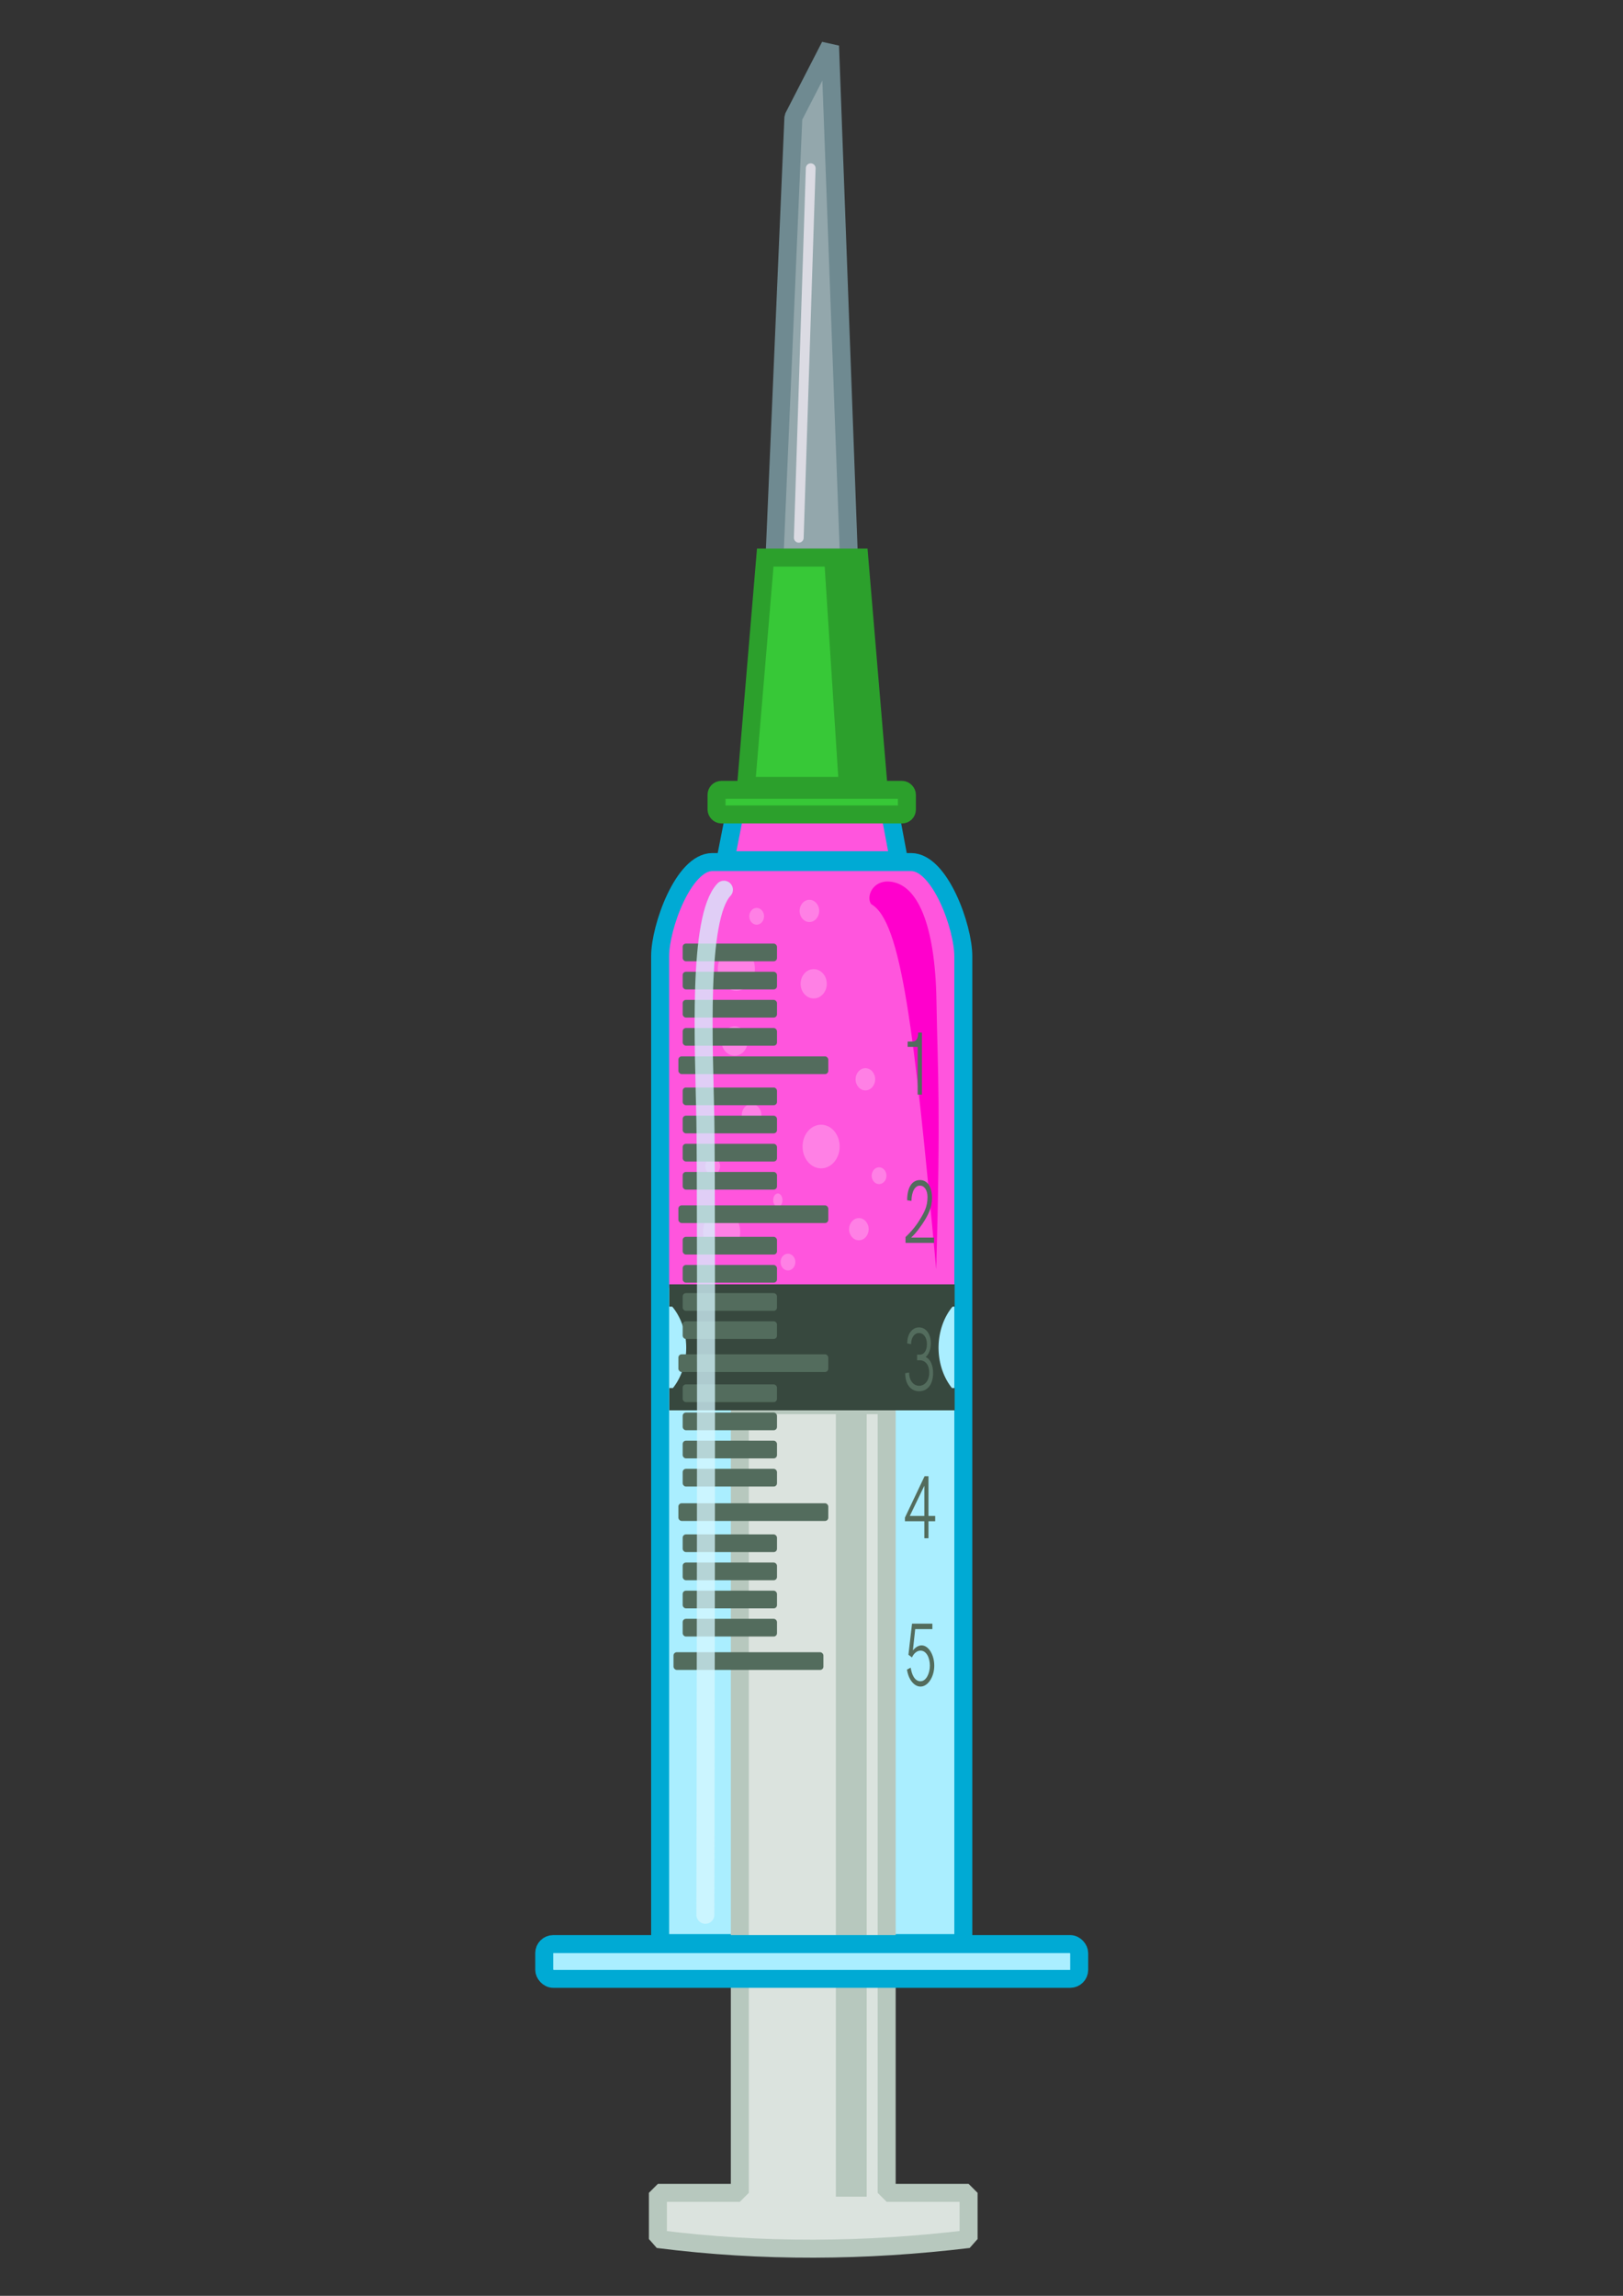 <?xml version="1.0" encoding="UTF-8" standalone="no"?>
<!-- Created with Inkscape (http://www.inkscape.org/) -->

<svg
   width="210mm"
   height="297mm"
   viewBox="0 0 210 297"
   version="1.1"
   id="svg89344"
   xmlns="http://www.w3.org/2000/svg"
   xmlns:svg="http://www.w3.org/2000/svg">
  <rect x="0" y="0" width="210" height="297" fill="#333333" stroke="none"/>
  <defs
     id="defs89341" />
  <g
     id="layer1">
    <g
       id="g31107"
       transform="matrix(1.099,0,0,1.099,-20.289,23.011)">
      <path
         id="rect89877"
         style="opacity:1;fill:#93a7ac;fill-rule:evenodd;stroke:#6f8a91;stroke-width:2.112;stroke-linecap:round;stroke-linejoin:bevel;paint-order:fill markers stroke"
         d="m 111.869,-7.132 4.32,-8.398 2.219,60.224 h -8.759 z" />
      <rect
         style="fill:#aaeeff;fill-opacity:1;fill-rule:evenodd;stroke:#aaeeff;stroke-width:0;stroke-linecap:round;stroke-linejoin:bevel;stroke-miterlimit:4;stroke-dasharray:none;stroke-opacity:1;paint-order:fill markers stroke"
         id="rect20009"
         width="34.696"
         height="82.366"
         x="96.429"
         y="124.519" />
      <path
         d="m 108.673,59.505 c 0,-4.379 1.932,-6.568 5.795,-6.568 1.867,0 3.3,0.563 4.298,1.69 1.03,1.127 1.545,2.753 1.545,4.878 0,2.061 -0.515,3.67 -1.545,4.829 -1.03,1.127 -2.463,1.69 -4.298,1.69 -1.674,0 -3.059,-0.499 -4.153,-1.497 -1.095,-1.03 -1.642,-2.704 -1.642,-5.023 z"
         id="path27519"
         style="font-size:98.906px;line-height:120%;font-family:'Open Sans';-inkscape-font-specification:'Open Sans';letter-spacing:0px;word-spacing:0px;baseline-shift:baseline;fill:#ffffff;stroke:none;stroke-width:2.473px" />
      <path
         id="rect2102"
         style="fill:#37c837;fill-rule:evenodd;stroke:#2ca02c;stroke-width:2.117;stroke-miterlimit:4;stroke-dasharray:none;stroke-opacity:0.999;paint-order:stroke markers fill"
         d="m 108.558,44.694 h 11.067 l 2.26,26.876 h -15.586 z" />
      <path
         id="path1737"
         style="fill:#ff55dd;fill-rule:evenodd;stroke:none;stroke-width:2.117;stroke-opacity:0.876;paint-order:stroke markers fill"
         d="m 102.33,80.536 h 23.399 c 3.406,0 6.147,7.669 6.147,11.075 V 130.664 H 96.182 V 91.611 c 0,-3.406 2.742,-11.075 6.147,-11.075 z" />
      <path
         id="rect1288"
         style="fill:#ff55dd;fill-opacity:1;fill-rule:evenodd;stroke:#00aad4;stroke-width:2.117;stroke-miterlimit:4;stroke-dasharray:none;stroke-opacity:1;paint-order:fill markers stroke"
         d="m 105.057,74.307 h 18.109 l 1.13,6.01 h -20.422 z" />
      <path
         id="rect846"
         style="fill:none;fill-rule:evenodd;stroke:#00aad4;stroke-width:2.117;stroke-miterlimit:4;stroke-dasharray:none;stroke-opacity:1;paint-order:stroke markers fill"
         d="m 102.33,80.536 h 23.399 c 3.406,0 6.147,7.669 6.147,11.075 V 207.789 H 96.182 V 91.611 c 0,-3.406 2.742,-11.075 6.147,-11.075 z" />
      <rect
         style="fill:#37c837;fill-rule:evenodd;stroke:#2ca02c;stroke-width:2.117;stroke-miterlimit:4;stroke-dasharray:none;stroke-opacity:0.999;paint-order:stroke markers fill"
         id="rect2648"
         width="22.413"
         height="2.893"
         x="102.822"
         y="72.039"
         ry="0.571" />
      <path
         style="font-size:98.906px;line-height:120%;font-family:'Open Sans';-inkscape-font-specification:'Open Sans';letter-spacing:0px;word-spacing:0px;baseline-shift:baseline;vector-effect:none;fill:#2ca02c;fill-rule:evenodd;stroke:none;stroke-width:2.117;stroke-miterlimit:4;stroke-dasharray:none;stroke-opacity:0.999;paint-order:stroke markers fill"
         d="m 115.485,44.702 1.699,26.333 4.673,-0.055 -2.228,-26.284 z"
         id="path28649" />
      <path
         id="rect23687"
         style="fill:#dbe3de;fill-opacity:1;fill-rule:evenodd;stroke:#b7c8be;stroke-width:8;stroke-linecap:round;stroke-linejoin:bevel;stroke-miterlimit:4;stroke-dasharray:none;stroke-opacity:1;paint-order:fill markers stroke"
         d="m 398.357,545.154 v 349.889 h -36.395 v 20.521 c 46.441,5.925 92.419,5.505 138.025,0 V 895.043 H 463.594 V 545.154 Z"
         transform="scale(0.265)" />
      <rect
         style="fill:#b7c8be;fill-opacity:1;fill-rule:evenodd;stroke:#b7c8be;stroke-width:0;stroke-linecap:round;stroke-linejoin:bevel;stroke-miterlimit:4;stroke-dasharray:none;stroke-opacity:1;paint-order:fill markers stroke"
         id="rect24004"
         width="3.63"
         height="92.232"
         x="116.871"
         y="145.405" />
      <rect
         style="fill:#aaeeff;fill-opacity:1;fill-rule:evenodd;stroke:#00aad4;stroke-width:2.117;stroke-linecap:round;stroke-linejoin:bevel;stroke-miterlimit:4;stroke-dasharray:none;stroke-opacity:1;paint-order:fill markers stroke"
         id="rect1001"
         width="62.983"
         height="4.091"
         x="82.537"
         y="207.905"
         ry="1.061" />
      <path
         id="rect18776"
         style="fill:#37483e;fill-opacity:1;fill-rule:evenodd;stroke:#aaeeff;stroke-width:0;stroke-linecap:round;stroke-linejoin:bevel;stroke-miterlimit:4;stroke-dasharray:none;stroke-opacity:1;paint-order:fill markers stroke"
         d="m 97.263,130.246 v 2.624 h 0.347 c 1.047,1.262 1.643,3.012 1.643,4.846 -7.94e-4,1.783 -0.57,3.481 -1.564,4.734 h -0.426 v 2.625 h 33.595 v -2.625 h -0.32 a 5.314,6.704 0 0 1 -1.577,-4.734 5.314,6.704 0 0 1 1.646,-4.846 h 0.25 v -2.624 z" />
      <path
         style="fill:#ff00cc;fill-rule:evenodd;stroke:none;stroke-width:2.117;stroke-miterlimit:4;stroke-dasharray:none;stroke-opacity:0.999;paint-order:stroke markers fill"
         d="m 121.025,85.486 c 3.552,1.992 5.051,14.596 7.662,43.007 0.54,-19.336 0.18,-22.862 0.025,-31.706 -0.155,-8.844 -2.214,-13.721 -5.553,-13.955 -1.992,-0.139 -2.745,1.806 -2.134,2.653 z"
         id="path29688" />
      <ellipse
         style="fill:#ff80e5;fill-rule:evenodd;stroke:none;stroke-width:2.117;stroke-miterlimit:4;stroke-dasharray:none;stroke-opacity:0.999;paint-order:stroke markers fill"
         id="path30763"
         cx="103.425"
         cy="124.078"
         rx="2.184"
         ry="2.568" />
      <ellipse
         style="fill:#ff80e5;fill-rule:evenodd;stroke:none;stroke-width:2.117;stroke-miterlimit:4;stroke-dasharray:none;stroke-opacity:0.999;paint-order:stroke markers fill"
         id="ellipse30867"
         cx="115.134"
         cy="114.023"
         rx="2.184"
         ry="2.568" />
      <ellipse
         style="fill:#ff80e5;fill-rule:evenodd;stroke:none;stroke-width:2.117;stroke-miterlimit:4;stroke-dasharray:none;stroke-opacity:0.999;paint-order:stroke markers fill"
         id="ellipse30869"
         cx="105.156"
         cy="93.116"
         rx="2.184"
         ry="2.568" />
      <ellipse
         style="fill:#ff80e5;fill-rule:evenodd;stroke:none;stroke-width:1.458;stroke-miterlimit:4;stroke-dasharray:none;stroke-opacity:0.999;paint-order:stroke markers fill"
         id="ellipse30871"
         cx="104.952"
         cy="101.604"
         rx="1.541"
         ry="1.727" />
      <ellipse
         style="fill:#ff80e5;fill-rule:evenodd;stroke:none;stroke-width:1.458;stroke-miterlimit:4;stroke-dasharray:none;stroke-opacity:0.999;paint-order:stroke markers fill"
         id="ellipse30873"
         cx="114.262"
         cy="94.867"
         rx="1.541"
         ry="1.727" />
      <ellipse
         style="fill:#ff80e5;fill-rule:evenodd;stroke:none;stroke-width:1.097;stroke-miterlimit:4;stroke-dasharray:none;stroke-opacity:0.999;paint-order:stroke markers fill"
         id="ellipse30875"
         cx="106.946"
         cy="110.317"
         rx="1.152"
         ry="1.308" />
      <ellipse
         style="fill:#ff80e5;fill-rule:evenodd;stroke:none;stroke-width:1.097;stroke-miterlimit:4;stroke-dasharray:none;stroke-opacity:0.999;paint-order:stroke markers fill"
         id="ellipse30877"
         cx="119.58"
         cy="123.754"
         rx="1.152"
         ry="1.308" />
      <ellipse
         style="fill:#ff80e5;fill-rule:evenodd;stroke:none;stroke-width:1.097;stroke-miterlimit:4;stroke-dasharray:none;stroke-opacity:0.999;paint-order:stroke markers fill"
         id="ellipse30879"
         cx="113.755"
         cy="86.289"
         rx="1.152"
         ry="1.308" />
      <ellipse
         style="fill:#ff80e5;fill-rule:evenodd;stroke:none;stroke-width:1.097;stroke-miterlimit:4;stroke-dasharray:none;stroke-opacity:0.999;paint-order:stroke markers fill"
         id="ellipse30881"
         cx="120.347"
         cy="106.108"
         rx="1.152"
         ry="1.308" />
      <ellipse
         style="fill:#ff80e5;fill-rule:evenodd;stroke:none;stroke-width:0.829;stroke-miterlimit:4;stroke-dasharray:none;stroke-opacity:0.999;paint-order:stroke markers fill"
         id="ellipse30883"
         cx="111.23"
         cy="127.624"
         rx="0.87"
         ry="0.988" />
      <ellipse
         style="fill:#ff80e5;fill-rule:evenodd;stroke:none;stroke-width:0.829;stroke-miterlimit:4;stroke-dasharray:none;stroke-opacity:0.999;paint-order:stroke markers fill"
         id="ellipse30885"
         cx="102.371"
         cy="116.343"
         rx="0.87"
         ry="0.988" />
      <ellipse
         style="fill:#ff80e5;fill-rule:evenodd;stroke:none;stroke-width:0.829;stroke-miterlimit:4;stroke-dasharray:none;stroke-opacity:0.999;paint-order:stroke markers fill"
         id="ellipse30887"
         cx="114.889"
         cy="104.431"
         rx="0.87"
         ry="0.988" />
      <ellipse
         style="fill:#ff80e5;fill-rule:evenodd;stroke:none;stroke-width:0.829;stroke-miterlimit:4;stroke-dasharray:none;stroke-opacity:0.999;paint-order:stroke markers fill"
         id="ellipse30889"
         cx="121.958"
         cy="117.456"
         rx="0.87"
         ry="0.988" />
      <ellipse
         style="fill:#ff80e5;fill-rule:evenodd;stroke:none;stroke-width:0.829;stroke-miterlimit:4;stroke-dasharray:none;stroke-opacity:0.999;paint-order:stroke markers fill"
         id="ellipse30891"
         cx="107.546"
         cy="86.922"
         rx="0.87"
         ry="0.988" />
      <ellipse
         style="fill:#ff80e5;fill-rule:evenodd;stroke:none;stroke-width:0.586;stroke-miterlimit:4;stroke-dasharray:none;stroke-opacity:0.999;paint-order:stroke markers fill"
         id="ellipse30893"
         cx="110.038"
         cy="120.335"
         rx="0.545"
         ry="0.788" />
      <rect
         style="font-size:98.906px;line-height:120%;font-family:'Open Sans';-inkscape-font-specification:'Open Sans';letter-spacing:0px;word-spacing:0px;baseline-shift:baseline;vector-effect:none;fill:#536c5d;fill-opacity:1;fill-rule:evenodd;stroke:#aaeeff;stroke-width:0;stroke-linecap:round;stroke-linejoin:bevel;stroke-miterlimit:4;stroke-dasharray:none;stroke-opacity:1;paint-order:fill markers stroke"
         id="rect6192"
         width="17.648"
         height="2.084"
         x="98.331"
         y="103.411"
         ry="0.386" />
      <rect
         style="font-size:98.906px;line-height:120%;font-family:'Open Sans';-inkscape-font-specification:'Open Sans';letter-spacing:0px;word-spacing:0px;baseline-shift:baseline;vector-effect:none;fill:#536c5d;fill-opacity:1;fill-rule:evenodd;stroke:#aaeeff;stroke-width:0;stroke-linecap:round;stroke-linejoin:bevel;stroke-miterlimit:4;stroke-dasharray:none;stroke-opacity:1;paint-order:fill markers stroke"
         id="rect6274"
         width="17.648"
         height="2.084"
         x="98.331"
         y="120.945"
         ry="0.386" />
      <rect
         style="font-size:98.906px;line-height:120%;font-family:'Open Sans';-inkscape-font-specification:'Open Sans';letter-spacing:0px;word-spacing:0px;baseline-shift:baseline;vector-effect:none;fill:#536c5d;fill-opacity:1;fill-rule:evenodd;stroke:#aaeeff;stroke-width:0;stroke-linecap:round;stroke-linejoin:bevel;stroke-miterlimit:4;stroke-dasharray:none;stroke-opacity:1;paint-order:fill markers stroke"
         id="rect6276"
         width="17.648"
         height="2.084"
         x="98.331"
         y="138.479"
         ry="0.386" />
      <rect
         style="font-size:98.906px;line-height:120%;font-family:'Open Sans';-inkscape-font-specification:'Open Sans';letter-spacing:0px;word-spacing:0px;baseline-shift:baseline;vector-effect:none;fill:#536c5d;fill-opacity:1;fill-rule:evenodd;stroke:#aaeeff;stroke-width:0;stroke-linecap:round;stroke-linejoin:bevel;stroke-miterlimit:4;stroke-dasharray:none;stroke-opacity:1;paint-order:fill markers stroke"
         id="rect6278"
         width="17.648"
         height="2.084"
         x="98.331"
         y="156.013"
         ry="0.386" />
      <rect
         style="font-size:98.906px;line-height:120%;font-family:'Open Sans';-inkscape-font-specification:'Open Sans';letter-spacing:0px;word-spacing:0px;baseline-shift:baseline;vector-effect:none;fill:#536c5d;fill-opacity:1;fill-rule:evenodd;stroke:#aaeeff;stroke-width:0;stroke-linecap:round;stroke-linejoin:bevel;stroke-miterlimit:4;stroke-dasharray:none;stroke-opacity:1;paint-order:fill markers stroke"
         id="rect6280"
         width="17.648"
         height="2.084"
         x="97.757"
         y="173.548"
         ry="0.386" />
      <rect
         style="font-size:98.906px;line-height:120%;font-family:'Open Sans';-inkscape-font-specification:'Open Sans';letter-spacing:0px;word-spacing:0px;baseline-shift:baseline;vector-effect:none;fill:#536c5d;fill-opacity:1;fill-rule:evenodd;stroke:#aaeeff;stroke-width:0;stroke-linecap:round;stroke-linejoin:bevel;stroke-miterlimit:4;stroke-dasharray:none;stroke-opacity:1;paint-order:fill markers stroke"
         id="rect6282"
         width="11.105"
         height="2.084"
         x="98.835"
         y="107.075"
         ry="0.386" />
      <rect
         style="font-size:98.906px;line-height:120%;font-family:'Open Sans';-inkscape-font-specification:'Open Sans';letter-spacing:0px;word-spacing:0px;baseline-shift:baseline;vector-effect:none;fill:#536c5d;fill-opacity:1;fill-rule:evenodd;stroke:#aaeeff;stroke-width:0;stroke-linecap:round;stroke-linejoin:bevel;stroke-miterlimit:4;stroke-dasharray:none;stroke-opacity:1;paint-order:fill markers stroke"
         id="rect6284"
         width="11.105"
         height="2.084"
         x="98.835"
         y="110.388"
         ry="0.386" />
      <rect
         style="font-size:98.906px;line-height:120%;font-family:'Open Sans';-inkscape-font-specification:'Open Sans';letter-spacing:0px;word-spacing:0px;baseline-shift:baseline;vector-effect:none;fill:#536c5d;fill-opacity:1;fill-rule:evenodd;stroke:#aaeeff;stroke-width:0;stroke-linecap:round;stroke-linejoin:bevel;stroke-miterlimit:4;stroke-dasharray:none;stroke-opacity:1;paint-order:fill markers stroke"
         id="rect6286"
         width="11.105"
         height="2.084"
         x="98.835"
         y="113.701"
         ry="0.386" />
      <rect
         style="font-size:98.906px;line-height:120%;font-family:'Open Sans';-inkscape-font-specification:'Open Sans';letter-spacing:0px;word-spacing:0px;baseline-shift:baseline;vector-effect:none;fill:#536c5d;fill-opacity:1;fill-rule:evenodd;stroke:#aaeeff;stroke-width:0;stroke-linecap:round;stroke-linejoin:bevel;stroke-miterlimit:4;stroke-dasharray:none;stroke-opacity:1;paint-order:fill markers stroke"
         id="rect6288"
         width="11.105"
         height="2.084"
         x="98.835"
         y="117.013"
         ry="0.386" />
      <rect
         style="font-size:98.906px;line-height:120%;font-family:'Open Sans';-inkscape-font-specification:'Open Sans';letter-spacing:0px;word-spacing:0px;baseline-shift:baseline;vector-effect:none;fill:#536c5d;fill-opacity:1;fill-rule:evenodd;stroke:#aaeeff;stroke-width:0;stroke-linecap:round;stroke-linejoin:bevel;stroke-miterlimit:4;stroke-dasharray:none;stroke-opacity:1;paint-order:fill markers stroke"
         id="rect6290"
         width="11.105"
         height="2.084"
         x="98.835"
         y="124.653"
         ry="0.386" />
      <rect
         style="font-size:98.906px;line-height:120%;font-family:'Open Sans';-inkscape-font-specification:'Open Sans';letter-spacing:0px;word-spacing:0px;baseline-shift:baseline;vector-effect:none;fill:#536c5d;fill-opacity:1;fill-rule:evenodd;stroke:#aaeeff;stroke-width:0;stroke-linecap:round;stroke-linejoin:bevel;stroke-miterlimit:4;stroke-dasharray:none;stroke-opacity:1;paint-order:fill markers stroke"
         id="rect6292"
         width="11.105"
         height="2.084"
         x="98.835"
         y="127.965"
         ry="0.386" />
      <rect
         style="font-size:98.906px;line-height:120%;font-family:'Open Sans';-inkscape-font-specification:'Open Sans';letter-spacing:0px;word-spacing:0px;baseline-shift:baseline;vector-effect:none;fill:#536c5d;fill-opacity:1;fill-rule:evenodd;stroke:#aaeeff;stroke-width:0;stroke-linecap:round;stroke-linejoin:bevel;stroke-miterlimit:4;stroke-dasharray:none;stroke-opacity:1;paint-order:fill markers stroke"
         id="rect6294"
         width="11.105"
         height="2.084"
         x="98.835"
         y="131.278"
         ry="0.386" />
      <rect
         style="font-size:98.906px;line-height:120%;font-family:'Open Sans';-inkscape-font-specification:'Open Sans';letter-spacing:0px;word-spacing:0px;baseline-shift:baseline;vector-effect:none;fill:#536c5d;fill-opacity:1;fill-rule:evenodd;stroke:#aaeeff;stroke-width:0;stroke-linecap:round;stroke-linejoin:bevel;stroke-miterlimit:4;stroke-dasharray:none;stroke-opacity:1;paint-order:fill markers stroke"
         id="rect6296"
         width="11.105"
         height="2.084"
         x="98.835"
         y="134.591"
         ry="0.386" />
      <rect
         style="font-size:98.906px;line-height:120%;font-family:'Open Sans';-inkscape-font-specification:'Open Sans';letter-spacing:0px;word-spacing:0px;baseline-shift:baseline;vector-effect:none;fill:#536c5d;fill-opacity:1;fill-rule:evenodd;stroke:#aaeeff;stroke-width:0;stroke-linecap:round;stroke-linejoin:bevel;stroke-miterlimit:4;stroke-dasharray:none;stroke-opacity:1;paint-order:fill markers stroke"
         id="rect6298"
         width="11.105"
         height="2.084"
         x="98.835"
         y="142.023"
         ry="0.386" />
      <rect
         style="font-size:98.906px;line-height:120%;font-family:'Open Sans';-inkscape-font-specification:'Open Sans';letter-spacing:0px;word-spacing:0px;baseline-shift:baseline;vector-effect:none;fill:#536c5d;fill-opacity:1;fill-rule:evenodd;stroke:#aaeeff;stroke-width:0;stroke-linecap:round;stroke-linejoin:bevel;stroke-miterlimit:4;stroke-dasharray:none;stroke-opacity:1;paint-order:fill markers stroke"
         id="rect6300"
         width="11.105"
         height="2.084"
         x="98.835"
         y="145.336"
         ry="0.386" />
      <rect
         style="font-size:98.906px;line-height:120%;font-family:'Open Sans';-inkscape-font-specification:'Open Sans';letter-spacing:0px;word-spacing:0px;baseline-shift:baseline;vector-effect:none;fill:#536c5d;fill-opacity:1;fill-rule:evenodd;stroke:#aaeeff;stroke-width:0;stroke-linecap:round;stroke-linejoin:bevel;stroke-miterlimit:4;stroke-dasharray:none;stroke-opacity:1;paint-order:fill markers stroke"
         id="rect6302"
         width="11.105"
         height="2.084"
         x="98.835"
         y="148.648"
         ry="0.386" />
      <rect
         style="font-size:98.906px;line-height:120%;font-family:'Open Sans';-inkscape-font-specification:'Open Sans';letter-spacing:0px;word-spacing:0px;baseline-shift:baseline;vector-effect:none;fill:#536c5d;fill-opacity:1;fill-rule:evenodd;stroke:#aaeeff;stroke-width:0;stroke-linecap:round;stroke-linejoin:bevel;stroke-miterlimit:4;stroke-dasharray:none;stroke-opacity:1;paint-order:fill markers stroke"
         id="rect6304"
         width="11.105"
         height="2.084"
         x="98.835"
         y="151.961"
         ry="0.386" />
      <rect
         style="font-size:98.906px;line-height:120%;font-family:'Open Sans';-inkscape-font-specification:'Open Sans';letter-spacing:0px;word-spacing:0px;baseline-shift:baseline;vector-effect:none;fill:#536c5d;fill-opacity:1;fill-rule:evenodd;stroke:#aaeeff;stroke-width:0;stroke-linecap:round;stroke-linejoin:bevel;stroke-miterlimit:4;stroke-dasharray:none;stroke-opacity:1;paint-order:fill markers stroke"
         id="rect6306"
         width="11.105"
         height="2.084"
         x="98.835"
         y="159.679"
         ry="0.386" />
      <rect
         style="font-size:98.906px;line-height:120%;font-family:'Open Sans';-inkscape-font-specification:'Open Sans';letter-spacing:0px;word-spacing:0px;baseline-shift:baseline;vector-effect:none;fill:#536c5d;fill-opacity:1;fill-rule:evenodd;stroke:#aaeeff;stroke-width:0;stroke-linecap:round;stroke-linejoin:bevel;stroke-miterlimit:4;stroke-dasharray:none;stroke-opacity:1;paint-order:fill markers stroke"
         id="rect6308"
         width="11.105"
         height="2.084"
         x="98.835"
         y="162.991"
         ry="0.386" />
      <rect
         style="font-size:98.906px;line-height:120%;font-family:'Open Sans';-inkscape-font-specification:'Open Sans';letter-spacing:0px;word-spacing:0px;baseline-shift:baseline;vector-effect:none;fill:#536c5d;fill-opacity:1;fill-rule:evenodd;stroke:#aaeeff;stroke-width:0;stroke-linecap:round;stroke-linejoin:bevel;stroke-miterlimit:4;stroke-dasharray:none;stroke-opacity:1;paint-order:fill markers stroke"
         id="rect6310"
         width="11.105"
         height="2.084"
         x="98.835"
         y="166.304"
         ry="0.386" />
      <rect
         style="font-size:98.906px;line-height:120%;font-family:'Open Sans';-inkscape-font-specification:'Open Sans';letter-spacing:0px;word-spacing:0px;baseline-shift:baseline;vector-effect:none;fill:#536c5d;fill-opacity:1;fill-rule:evenodd;stroke:#aaeeff;stroke-width:0;stroke-linecap:round;stroke-linejoin:bevel;stroke-miterlimit:4;stroke-dasharray:none;stroke-opacity:1;paint-order:fill markers stroke"
         id="rect6312"
         width="11.105"
         height="2.084"
         x="98.835"
         y="169.617"
         ry="0.386" />
      <g
         id="g19977"
         transform="translate(-54.205,12.992)">
        <path
           d="m 180.704,94.92 h 0.509 v -7.302 h -0.452 v 0.127 c 0,0.529 -0.229,0.931 -0.631,0.931 h -0.602 v 0.624 h 1.176 z"
           style="font-weight:300;font-size:10.583px;line-height:120%;font-family:'HK Grotesk';-inkscape-font-specification:'HK Grotesk Light';letter-spacing:0px;word-spacing:0px;baseline-shift:baseline;fill:#536c5d;stroke-width:0.218px"
           id="path18522" />
        <path
           d="m 179.278,112.374 h 3.363 v -0.624 h -2.703 c 0.28,-0.275 0.588,-0.54 1.283,-1.545 0.76,-1.122 1.176,-2.053 1.176,-3.111 0,-1.312 -0.538,-2.117 -1.42,-2.117 -0.918,0 -1.506,0.836 -1.506,2.381 l 0.502,0.074 c 0.029,-1.164 0.445,-1.799 0.989,-1.799 0.531,0 0.903,0.519 0.903,1.344 0,1.122 -0.366,1.789 -0.961,2.752 -0.301,0.497 -0.825,1.206 -1.628,1.958 z"
           style="font-weight:300;font-size:10.583px;line-height:120%;font-family:'HK Grotesk';-inkscape-font-specification:'HK Grotesk Light';letter-spacing:0px;word-spacing:0px;baseline-shift:baseline;fill:#536c5d;stroke-width:0.218px"
           id="path18524" />
        <path
           d="m 180.884,129.839 c 0.911,0 1.642,-0.72 1.642,-2.17 -0.014,-0.857 -0.28,-1.587 -0.875,-1.863 0.402,-0.339 0.609,-0.952 0.609,-1.609 0,-1.185 -0.631,-1.873 -1.391,-1.873 -0.774,0 -1.391,0.699 -1.391,1.884 l 0.452,0.085 c 0.007,-0.815 0.423,-1.312 0.939,-1.312 0.495,0 0.925,0.476 0.925,1.302 0,0.804 -0.351,1.249 -0.846,1.249 h -0.308 v 0.656 h 0.308 c 0.588,0 1.119,0.455 1.119,1.471 0,1.016 -0.595,1.535 -1.183,1.535 -0.617,0 -1.183,-0.55 -1.183,-1.556 l -0.459,0.074 c 0,1.418 0.731,2.127 1.642,2.127 z"
           style="font-weight:300;font-size:10.583px;line-height:120%;font-family:'HK Grotesk';-inkscape-font-specification:'HK Grotesk Light';letter-spacing:0px;word-spacing:0px;baseline-shift:baseline;fill:#536c5d;stroke-width:0.218px"
           id="path18526" />
        <path
           d="m 181.493,147.14 h 0.488 v -2 h 0.789 v -0.624 h -0.789 v -4.678 h -0.459 l -2.316,4.879 v 0.423 h 2.287 z m -1.714,-2.625 1.714,-3.556 v 3.556 z"
           style="font-weight:300;font-size:10.583px;line-height:120%;font-family:'HK Grotesk';-inkscape-font-specification:'HK Grotesk Light';letter-spacing:0px;word-spacing:0px;baseline-shift:baseline;fill:#536c5d;stroke-width:0.218px"
           id="path18528" />
        <path
           d="m 181.041,164.6 c 0.882,0 1.62,-1.154 1.62,-2.455 0,-1.312 -0.688,-2.392 -1.484,-2.392 -0.337,0 -0.696,0.18 -1.032,0.593 l 0.272,-2.508 h 2.022 v -0.646 h -2.395 l -0.423,3.662 0.416,0.318 c 0.222,-0.508 0.617,-0.804 1.004,-0.804 0.703,0 1.104,0.857 1.104,1.767 0,0.9 -0.43,1.841 -1.104,1.841 -0.739,0 -1.047,-0.889 -1.154,-1.598 l -0.437,0.222 c 0.158,1.122 0.81,2 1.592,2 z"
           style="font-weight:300;font-size:10.583px;line-height:120%;font-family:'HK Grotesk';-inkscape-font-specification:'HK Grotesk Light';letter-spacing:0px;word-spacing:0px;baseline-shift:baseline;fill:#536c5d;stroke-width:0.218px"
           id="path18530" />
      </g>
      <rect
         style="font-size:98.906px;line-height:120%;font-family:'Open Sans';-inkscape-font-specification:'Open Sans';letter-spacing:0px;word-spacing:0px;baseline-shift:baseline;vector-effect:none;fill:#536c5d;fill-opacity:1;fill-rule:evenodd;stroke:#aaeeff;stroke-width:0;stroke-linecap:round;stroke-linejoin:bevel;stroke-miterlimit:4;stroke-dasharray:none;stroke-opacity:1;paint-order:fill markers stroke"
         id="rect19979"
         width="11.105"
         height="2.084"
         x="98.835"
         y="90.134"
         ry="0.386" />
      <rect
         style="font-size:98.906px;line-height:120%;font-family:'Open Sans';-inkscape-font-specification:'Open Sans';letter-spacing:0px;word-spacing:0px;baseline-shift:baseline;vector-effect:none;fill:#536c5d;fill-opacity:1;fill-rule:evenodd;stroke:#aaeeff;stroke-width:0;stroke-linecap:round;stroke-linejoin:bevel;stroke-miterlimit:4;stroke-dasharray:none;stroke-opacity:1;paint-order:fill markers stroke"
         id="rect19981"
         width="11.105"
         height="2.084"
         x="98.835"
         y="93.447"
         ry="0.386" />
      <rect
         style="font-size:98.906px;line-height:120%;font-family:'Open Sans';-inkscape-font-specification:'Open Sans';letter-spacing:0px;word-spacing:0px;baseline-shift:baseline;vector-effect:none;fill:#536c5d;fill-opacity:1;fill-rule:evenodd;stroke:#aaeeff;stroke-width:0;stroke-linecap:round;stroke-linejoin:bevel;stroke-miterlimit:4;stroke-dasharray:none;stroke-opacity:1;paint-order:fill markers stroke"
         id="rect19983"
         width="11.105"
         height="2.084"
         x="98.835"
         y="96.759"
         ry="0.386" />
      <rect
         style="font-size:98.906px;line-height:120%;font-family:'Open Sans';-inkscape-font-specification:'Open Sans';letter-spacing:0px;word-spacing:0px;baseline-shift:baseline;vector-effect:none;fill:#536c5d;fill-opacity:1;fill-rule:evenodd;stroke:#aaeeff;stroke-width:0;stroke-linecap:round;stroke-linejoin:bevel;stroke-miterlimit:4;stroke-dasharray:none;stroke-opacity:1;paint-order:fill markers stroke"
         id="rect19985"
         width="11.105"
         height="2.084"
         x="98.835"
         y="100.072"
         ry="0.386" />
      <path
         style="fill:none;fill-opacity:1;fill-rule:evenodd;stroke:#d5f6ff;stroke-width:2.117;stroke-linecap:round;stroke-linejoin:bevel;stroke-miterlimit:4;stroke-dasharray:none;stroke-opacity:0.75;paint-order:fill markers stroke"
         d="m 103.692,83.791 c -3.126,3.333 -2.352,18.313 -2.184,27.135 0.169,8.823 0,93.533 0,93.533"
         id="path29760" />
      <path
         style="opacity:1;fill:#dbdbe3;fill-opacity:1;fill-rule:evenodd;stroke:#dbdbe3;stroke-width:1.148;stroke-linecap:round;stroke-linejoin:bevel;stroke-miterlimit:4;stroke-dasharray:none;stroke-opacity:1;paint-order:fill markers stroke"
         d="m 112.505,42.364 1.405,-43.501"
         id="path105631" />
    </g>
  </g>
</svg>
